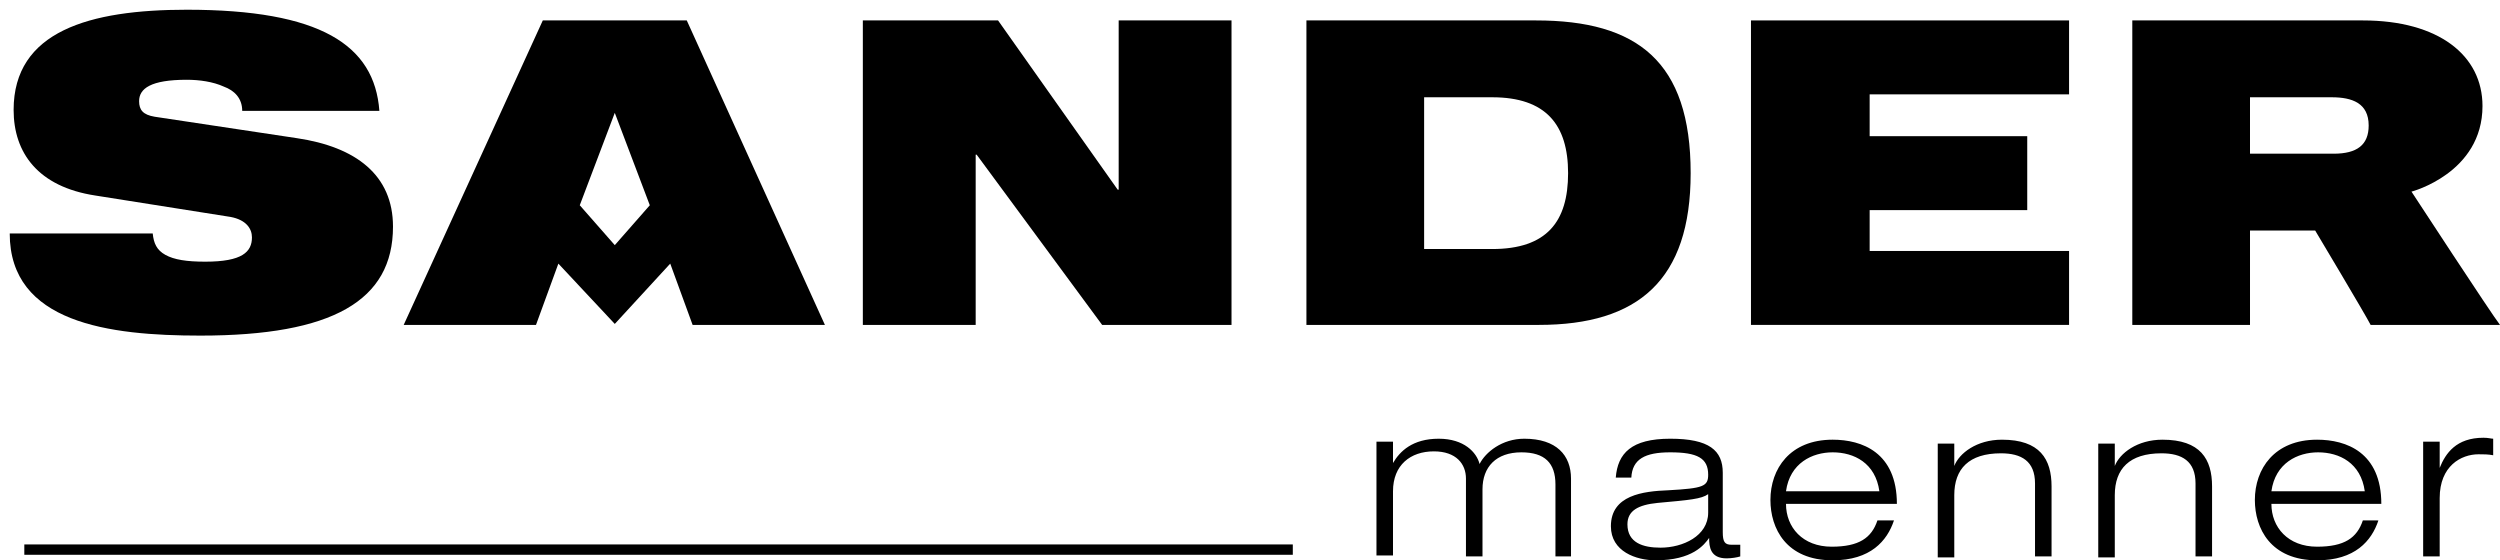 <?xml version="1.0" encoding="utf-8"?>
<!-- Generator: Adobe Illustrator 26.5.1, SVG Export Plug-In . SVG Version: 6.00 Build 0)  -->
<svg version="1.1" id="Ebene_1" xmlns="http://www.w3.org/2000/svg" xmlns:xlink="http://www.w3.org/1999/xlink" x="0px" y="0px"
	 viewBox="0 0 257 57.6" style="enable-background:new 0 0 257 57.6;" xml:space="preserve">
<style type="text/css">
	.st0{clip-path:url(#SVGID_00000078040473753234372890000009728323363439573383_);}
	.st1{clip-path:url(#SVGID_00000078040473753234372890000009728323363439573383_);fill:none;stroke:#000000;stroke-width:1.063;}
	.st2{clip-path:url(#SVGID_00000142175381852530660730000000546245894375907462_);}
	.st3{clip-path:url(#SVGID_00000181793707587640109760000014597566041437944461_);}
</style>
<g>
	<defs>
		<rect id="SVGID_1_" x="1" y="1" width="256" height="56.6"/>
	</defs>
	<clipPath id="SVGID_00000123431545390450512160000005774446812830224059_">
		<use xlink:href="#SVGID_1_"  style="overflow:visible;"/>
	</clipPath>
	<path style="clip-path:url(#SVGID_00000123431545390450512160000005774446812830224059_);" d="M249.1,57.2h1.7v-6
		c0-3.3,2.2-4.5,4-4.5c0.5,0,1,0,1.5,0.1v-1.7c-0.2,0-0.5-0.1-1-0.1c-2.8,0-3.9,1.6-4.5,3.1h0v-2.7h-1.7V57.2z M242.9,53.5
		c-0.6,1.8-1.9,2.7-4.7,2.7c-3,0-4.7-2-4.7-4.4h11.3c0-5.3-3.6-6.6-6.6-6.6c-4.4,0-6.4,3-6.4,6.2c0,2.9,1.6,6.2,6.4,6.2
		c3.9,0,5.6-2,6.3-4.1H242.9z M233.5,50.5c0.4-2.9,2.7-4,4.8-4c2.2,0,4.4,1.1,4.8,4H233.5z M225.7,57.2h1.7V50
		c0-2.8-1.2-4.8-5.1-4.8c-2.6,0-4.4,1.4-4.9,2.7h0v-2.3h-1.7v11.7h1.7v-6.4c0-2.7,1.5-4.3,4.8-4.3c2.1,0,3.5,0.8,3.5,3.1V57.2z
		 M209.2,57.2h1.7V50c0-2.8-1.2-4.8-5.1-4.8c-2.6,0-4.4,1.4-4.9,2.7h0v-2.3h-1.7v11.7h1.7v-6.4c0-2.7,1.5-4.3,4.8-4.3
		c2.1,0,3.5,0.8,3.5,3.1V57.2z M193,53.5c-0.6,1.8-1.9,2.7-4.7,2.7c-3,0-4.7-2-4.7-4.4H195c0-5.3-3.6-6.6-6.6-6.6
		c-4.4,0-6.4,3-6.4,6.2c0,2.9,1.6,6.2,6.4,6.2c3.9,0,5.6-2,6.3-4.1H193z M183.6,50.5c0.4-2.9,2.7-4,4.8-4c2.2,0,4.4,1.1,4.8,4H183.6
		z M167.7,49.1c0.1-1.9,1.4-2.6,4-2.6c2.8,0,3.9,0.6,3.9,2.3c0,1.2-0.5,1.4-4.1,1.6c-2.6,0.1-5.9,0.5-5.9,3.7c0,2.6,2.6,3.5,4.6,3.5
		c3.8,0,5-1.6,5.5-2.3h0c0,0.9,0.1,2.1,1.8,2.1c0.5,0,1.1-0.1,1.4-0.2V56c-0.3,0-0.6,0-0.9,0c-0.7,0-0.9-0.3-0.9-1.3v-6.1
		c0-2.3-1.4-3.5-5.4-3.5c-4,0-5.4,1.5-5.6,4H167.7z M175.6,52.7c0,2.4-2.6,3.6-4.9,3.6c-1.8,0-3.4-0.5-3.4-2.4c0-1.4,1.1-2,3.1-2.2
		c3.3-0.3,4.5-0.4,5.2-0.9V52.7z M159.8,57.2h1.7v-8c0-2.4-1.5-4.1-4.8-4.1c-2.3,0-4,1.4-4.6,2.6c-0.3-1.2-1.6-2.6-4.2-2.6
		c-2.7,0-4,1.3-4.7,2.5h0v-2.2h-1.7v11.7h1.7v-6.6c0-2.7,1.8-4.1,4.2-4.1c2.3,0,3.3,1.3,3.3,2.8v8h1.7v-6.9c0-2.3,1.4-3.8,4-3.8
		c2.4,0,3.5,1.1,3.5,3.3V57.2z"/>
	
		<line style="clip-path:url(#SVGID_00000123431545390450512160000005774446812830224059_);fill:none;stroke:#000000;stroke-width:1.063;" x1="132.9" y1="56.5" x2="2.5" y2="56.5"/>
	<path style="clip-path:url(#SVGID_00000123431545390450512160000005774446812830224059_);" d="M23.7,22.3c1.6,0.3,2.2,1.2,2.2,2.1
		c0,1.5-1,2.5-4.8,2.5c-1.9,0-3.2-0.2-4.1-0.7c-0.9-0.5-1.2-1.2-1.3-2.2H1c0,9.2,10.2,10.5,19.6,10.5c13.6,0,19.8-3.6,19.8-11.2
		c0-5.3-3.8-8.2-9.9-9.1L15.9,12c-1.2-0.2-1.6-0.7-1.6-1.6c0-1.3,1.2-2.2,4.9-2.2c1.3,0,2.7,0.2,3.8,0.7c1.1,0.4,1.9,1.2,1.9,2.5H39
		C38.5,4.6,32.9,1,19.2,1C9.2,1,1.4,3.2,1.4,11.3c0,4.4,2.5,7.9,8.4,8.8L23.7,22.3z"/>
</g>
<path d="M66.8,21.1l-3.6,4.1l-3.6-4.1l3.6-9.5L66.8,21.1z M84.8,33.4L70.6,2.1H55.8L41.5,33.4h13.6l2.3-6.3l5.8,6.2l5.7-6.2l2.3,6.3
	H84.8z"/>
<polygon points="88.7,33.4 100.3,33.4 100.3,15.9 100.4,15.9 113.3,33.4 126.6,33.4 126.6,2.1 115,2.1 115,19.5 114.9,19.5 
	102.6,2.1 88.7,2.1 "/>
<g>
	<defs>
		<rect id="SVGID_00000155865292470872719980000016477712016327067289_" x="1" y="1" width="256" height="56.6"/>
	</defs>
	<clipPath id="SVGID_00000141441299023887932500000002985984186826365873_">
		<use xlink:href="#SVGID_00000155865292470872719980000016477712016327067289_"  style="overflow:visible;"/>
	</clipPath>
	<path style="clip-path:url(#SVGID_00000141441299023887932500000002985984186826365873_);" d="M161.2,17.8c0,5-2.2,7.8-7.8,7.8h-7
		V10h7C158.9,10,161.2,12.8,161.2,17.8 M173.8,17.8c0-11.5-5.5-15.7-15.9-15.7h-23.6v31.3h23.9C168.4,33.4,173.8,28.8,173.8,17.8"/>
</g>
<polygon points="180,33.4 212.7,33.4 212.7,25.8 192.2,25.8 192.2,21.6 208.4,21.6 208.4,14 192.2,14 192.2,9.7 212.7,9.7 
	212.7,2.1 180,2.1 "/>
<g>
	<defs>
		<rect id="SVGID_00000173159810593681680310000015671987679031744928_" x="1" y="1" width="256" height="56.6"/>
	</defs>
	<clipPath id="SVGID_00000122678055480355997210000011307472004729125013_">
		<use xlink:href="#SVGID_00000173159810593681680310000015671987679031744928_"  style="overflow:visible;"/>
	</clipPath>
	<path style="clip-path:url(#SVGID_00000122678055480355997210000011307472004729125013_);" d="M243.5,12.9c0,2-1.2,2.9-3.6,2.9
		h-8.6V10h8.4C241.8,10,243.5,10.6,243.5,12.9 M255.2,10.9c0-5.2-4.5-8.8-12.3-8.8h-23.7v31.3h12.1v-9.7h6.7c0,0,5.2,8.7,5.7,9.7
		H257c-0.8-1-9.1-13.7-9.1-13.7S255.2,17.8,255.2,10.9"/>
</g>
</svg>
